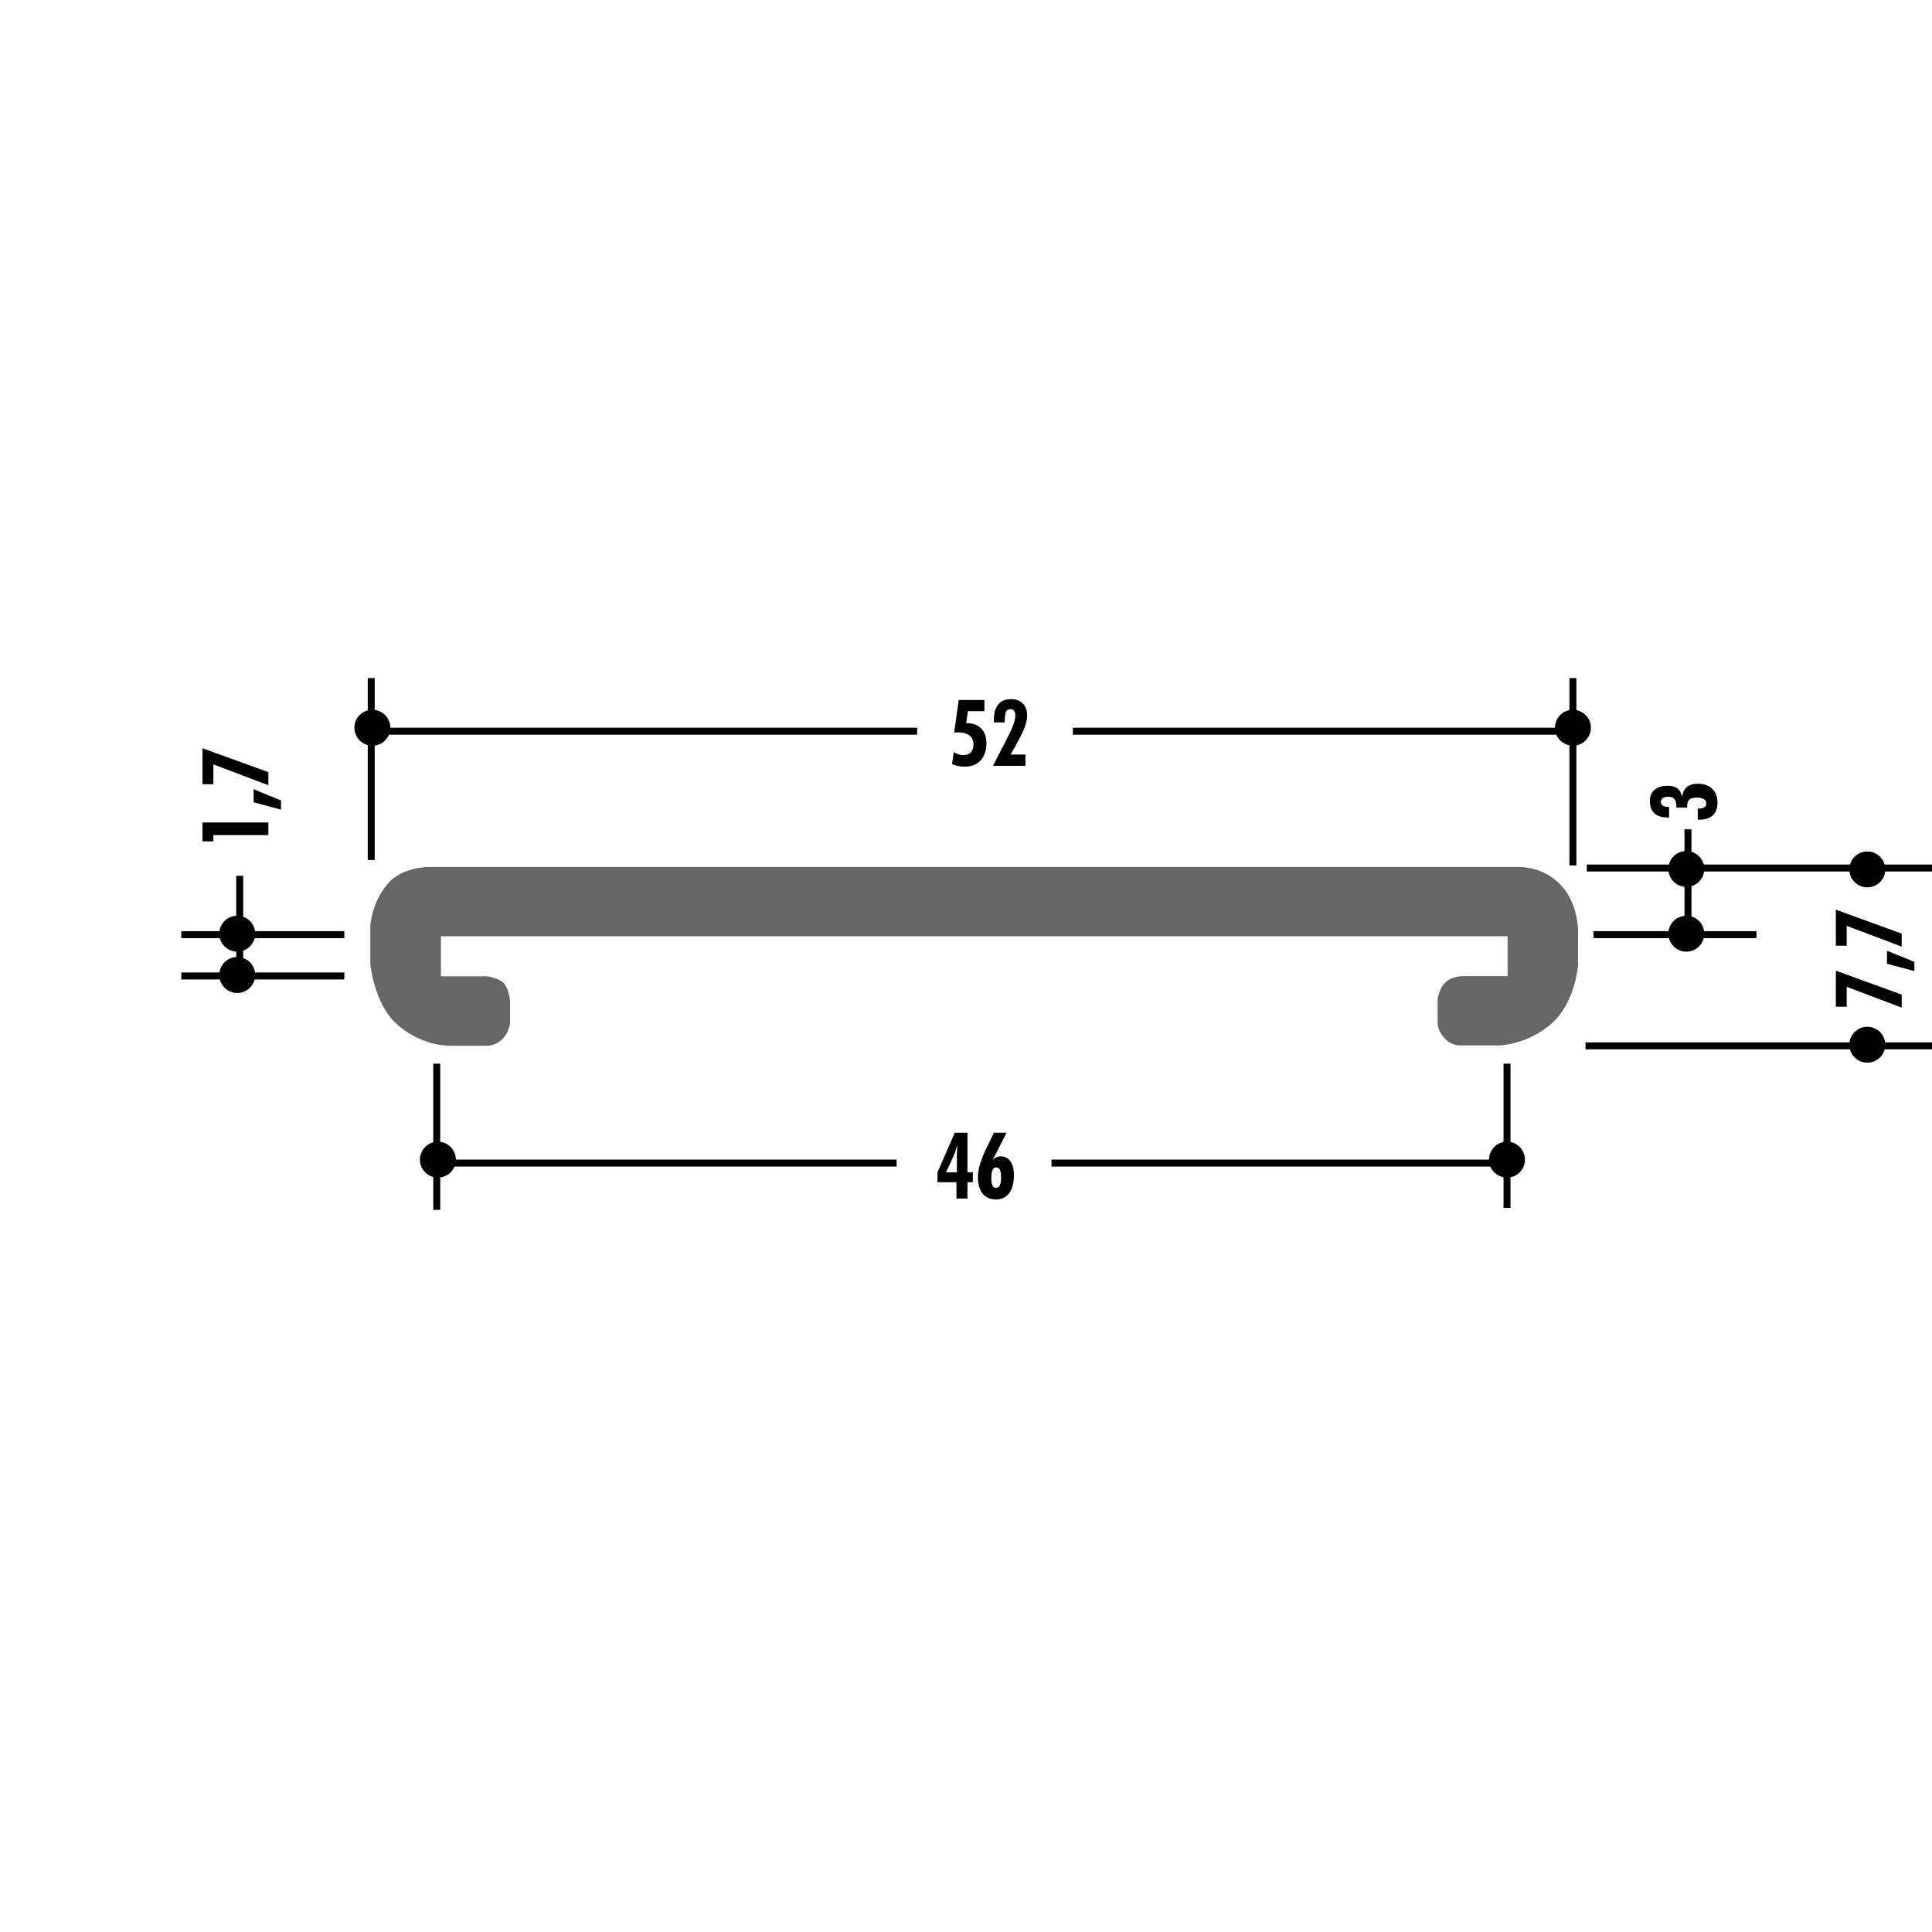 <!DOCTYPE svg PUBLIC "-//W3C//DTD SVG 1.1//EN" "http://www.w3.org/Graphics/SVG/1.1/DTD/svg11.dtd"><svg xmlns="http://www.w3.org/2000/svg" width="220" height="220" viewBox="0 0 220 220"><path fill="none" d="M0 0h220v220H0z"/><path fill="none" d="M0 0h220v220H0z"/><path fill="none" d="M0 0h220v220H0z"/><path fill="none" d="M0 0h220v220H0z"/><path fill="none" d="M0 0h220v220H0z"/><path fill="none" d="M0 0h220v220H0z"/><path fill="none" d="M0 0h220v220H0z"/><path fill="none" d="M0 0h220v220H0z"/><path fill="none" d="M0 0h220v220H0z"/><path fill="none" d="M0 0h220v220H0z"/><path fill="none" d="M0 0h220v220H0z"/><path fill="none" d="M0 0h220v220H0z"/><path fill="none" d="M0 0h220v220H0z"/><path fill="none" d="M0 0h220v220H0z"/><path fill="none" d="M0 0h220v220H0z"/><path fill="none" d="M0 0h220v220H0z"/><path fill="none" d="M0 0h220v220H0z"/><path fill="none" d="M0 0h220v220H0z"/><path fill="none" d="M0 0h220v220H0z"/><path fill="none" d="M0 0h220v220H0z"/><path fill="none" d="M0 0h220v220H0z"/><path fill="none" d="M0 0h220v220H0z"/><path fill="none" d="M0 0h220v220H0z"/><path fill="none" d="M0 0h220v220H0z"/><path fill="none" stroke="#000" stroke-width=".794" d="M42.272 97.932v-20.72M179.11 98.55V77.213M42.362 83.263h62.074M122.17 83.263h56.77"/><path d="M108.41 87.008l.19-1.356c.185.11.37.193.555.25.185.056.36.084.53.084.374 0 .66-.105.862-.313.202-.21.304-.508.304-.894 0-.45-.154-.793-.466-1.03-.313-.24-.763-.358-1.352-.358-.064 0-.165.005-.303.016-.032 0-.057 0-.078.005l.52-3.704h2.922v1.273h-1.88l-.19 1.367h.052c.704 0 1.257.202 1.654.608.396.406.595.967.595 1.683 0 .82-.22 1.467-.66 1.945s-1.04.717-1.8.717c-.284 0-.544-.024-.78-.07-.24-.05-.464-.125-.675-.224zM113.07 87.208l1.844-3.586c.225-.438.398-.844.52-1.217.122-.374.183-.68.183-.92 0-.236-.047-.417-.14-.544-.096-.126-.23-.19-.405-.19-.253 0-.427.103-.52.307-.096.204-.143.605-.143 1.205h-1.225c-.004-.035-.006-.074-.007-.116-.002-.042-.003-.105-.003-.188 0-.767.17-1.35.504-1.75s.826-.598 1.473-.598c.556 0 .996.167 1.32.5.325.335.49.786.49 1.355 0 .387-.085.814-.254 1.282-.17.467-.494 1.138-.977 2.01l-.642 1.157h1.68v1.294h-3.7z"/><circle cx="42.403" cy="82.869" r="2.046"/><circle cx="179.11" cy="82.869" r="2.046"/><path fill="none" stroke="#000" stroke-width=".794" d="M49.733 137.77v-16.65M171.603 137.543V121.12M50.785 132.443H102.1M119.734 132.443h51.08"/><path d="M108.913 136.483v-1.86h-2.158v-1.13l1.968-4.51h1.442v4.51h.612v1.13h-.612v1.86h-1.252zm-1.196-2.99h1.247v-2.123c0-.064.004-.16.01-.29.007-.128.023-.365.048-.71-.086.29-.172.56-.257.803-.086.244-.17.455-.253.63l-.795 1.69zM113.02 132.034c.17-.123.332-.215.484-.273.15-.057.3-.086.45-.086.468 0 .836.19 1.103.57.268.38.4.91.4 1.588 0 .87-.178 1.546-.535 2.028s-.854.726-1.492.726c-.668 0-1.18-.226-1.54-.676-.356-.45-.535-1.094-.535-1.93 0-.815.322-1.892.97-3.23l.082-.17.77-1.598h1.44l-1.197 2.358c-.075.143-.147.273-.213.39-.067.117-.13.217-.188.304zm.4 3.227c.187 0 .33-.098.43-.294.097-.195.145-.482.145-.862 0-.403-.043-.7-.13-.89-.084-.19-.22-.286-.404-.286-.2 0-.348.1-.44.303s-.14.524-.14.963c0 .355.045.622.133.8.09.178.225.268.406.268z"/><circle cx="49.865" cy="132.05" r="2.046"/><circle cx="171.603" cy="132.05" r="2.046"/><path fill="none" stroke="#000" stroke-width=".794" d="M192.213 105.92V94.434M180.543 119.093H220M180.69 98.843H220"/><circle cx="212.634" cy="99" r="2.046"/><circle cx="212.634" cy="118.962" r="2.046"/><circle cx="192.025" cy="106.321" r="2.046"/><path fill="none" stroke="#000" stroke-width=".794" d="M181.45 106.43h18.56"/><circle cx="27.015" cy="106.321" r="2.046"/><path fill="none" stroke="#000" stroke-width=".794" d="M20.647 106.43H39.21"/><circle cx="27.015" cy="111.024" r="2.046"/><path fill="none" stroke="#000" stroke-width=".794" d="M20.647 111.134H39.21"/><circle cx="192.025" cy="98.949" r="2.045"/><path d="M216.55 114.74l-6.262-2.367v2.26h-1.237v-4.1l7.5 2.724v1.483zM217.993 110.575l-3.12-.833v-1.484l3.12 1.273v1.045zM216.55 107.795l-6.262-2.367v2.26h-1.237v-4.1l7.5 2.723v1.485zM193.325 93.333V92.08h.088c.292 0 .513-.05.667-.15.15-.102.227-.25.227-.44 0-.213-.095-.376-.282-.49-.188-.117-.455-.173-.8-.173-.397 0-.68.074-.85.22-.17.147-.256.39-.256.73 0 .02 0 .05.004.086.005.04.006.07.006.093h-1.234v-.098c0-.403-.072-.694-.22-.87-.147-.177-.39-.264-.725-.264-.256 0-.456.052-.602.154-.146.103-.22.244-.22.426 0 .188.073.332.218.43.143.096.355.145.636.145h.082v1.21h-.174c-.655 0-1.154-.158-1.498-.477-.344-.318-.517-.78-.517-1.387 0-.562.176-.994.53-1.294.353-.302.857-.453 1.515-.453.45 0 .812.095 1.08.287.27.19.428.468.477.827h.092c.088-.453.278-.79.568-1.012.292-.223.688-.334 1.187-.334.7 0 1.25.194 1.65.583.4.39.6.92.6 1.596 0 .61-.177 1.082-.533 1.416-.356.333-.86.5-1.516.5-.02 0-.053 0-.094-.005-.043-.002-.078-.004-.107-.004zM30.557 95.092h-6.26v.714h-1.24v-2.152h7.5v1.438zM32 92.19l-3.118-.833v-1.485L32 91.147v1.043zM30.557 89.41l-6.26-2.367v2.26h-1.24v-4.1l7.5 2.723v1.485z"/><path fill="#666" d="M48.734 98.73h124.08s3.156-.217 5.276 2.468c1.845 2.335 1.607 5.454 1.607 5.454v3.274s-.325 4.195-2.93 6.548c-2.716 2.46-5.95 2.57-5.95 2.57h-4.422s-.97.12-1.83-.74c-.863-.862-.857-1.77-.857-1.77v-2.758s.14-1.39 1.117-2.104c.645-.47 1.603-.518 1.603-.518h5.244v-4.54H50.21v4.557h5.23s1.094.136 1.783.652c.69.517.86 2.127.86 2.127v2.545s-.106.978-.75 1.703c-.824.93-1.912.883-1.912.883h-4.308s-3.234.05-6.06-2.585c-2.477-2.313-2.885-6.743-2.885-6.743v-4.308s.098-2.552 1.944-4.775c1.612-1.938 4.624-1.94 4.624-1.94z"/><path fill="none" stroke="#000" stroke-width=".794" d="M27.295 111.212V99.725"/></svg>